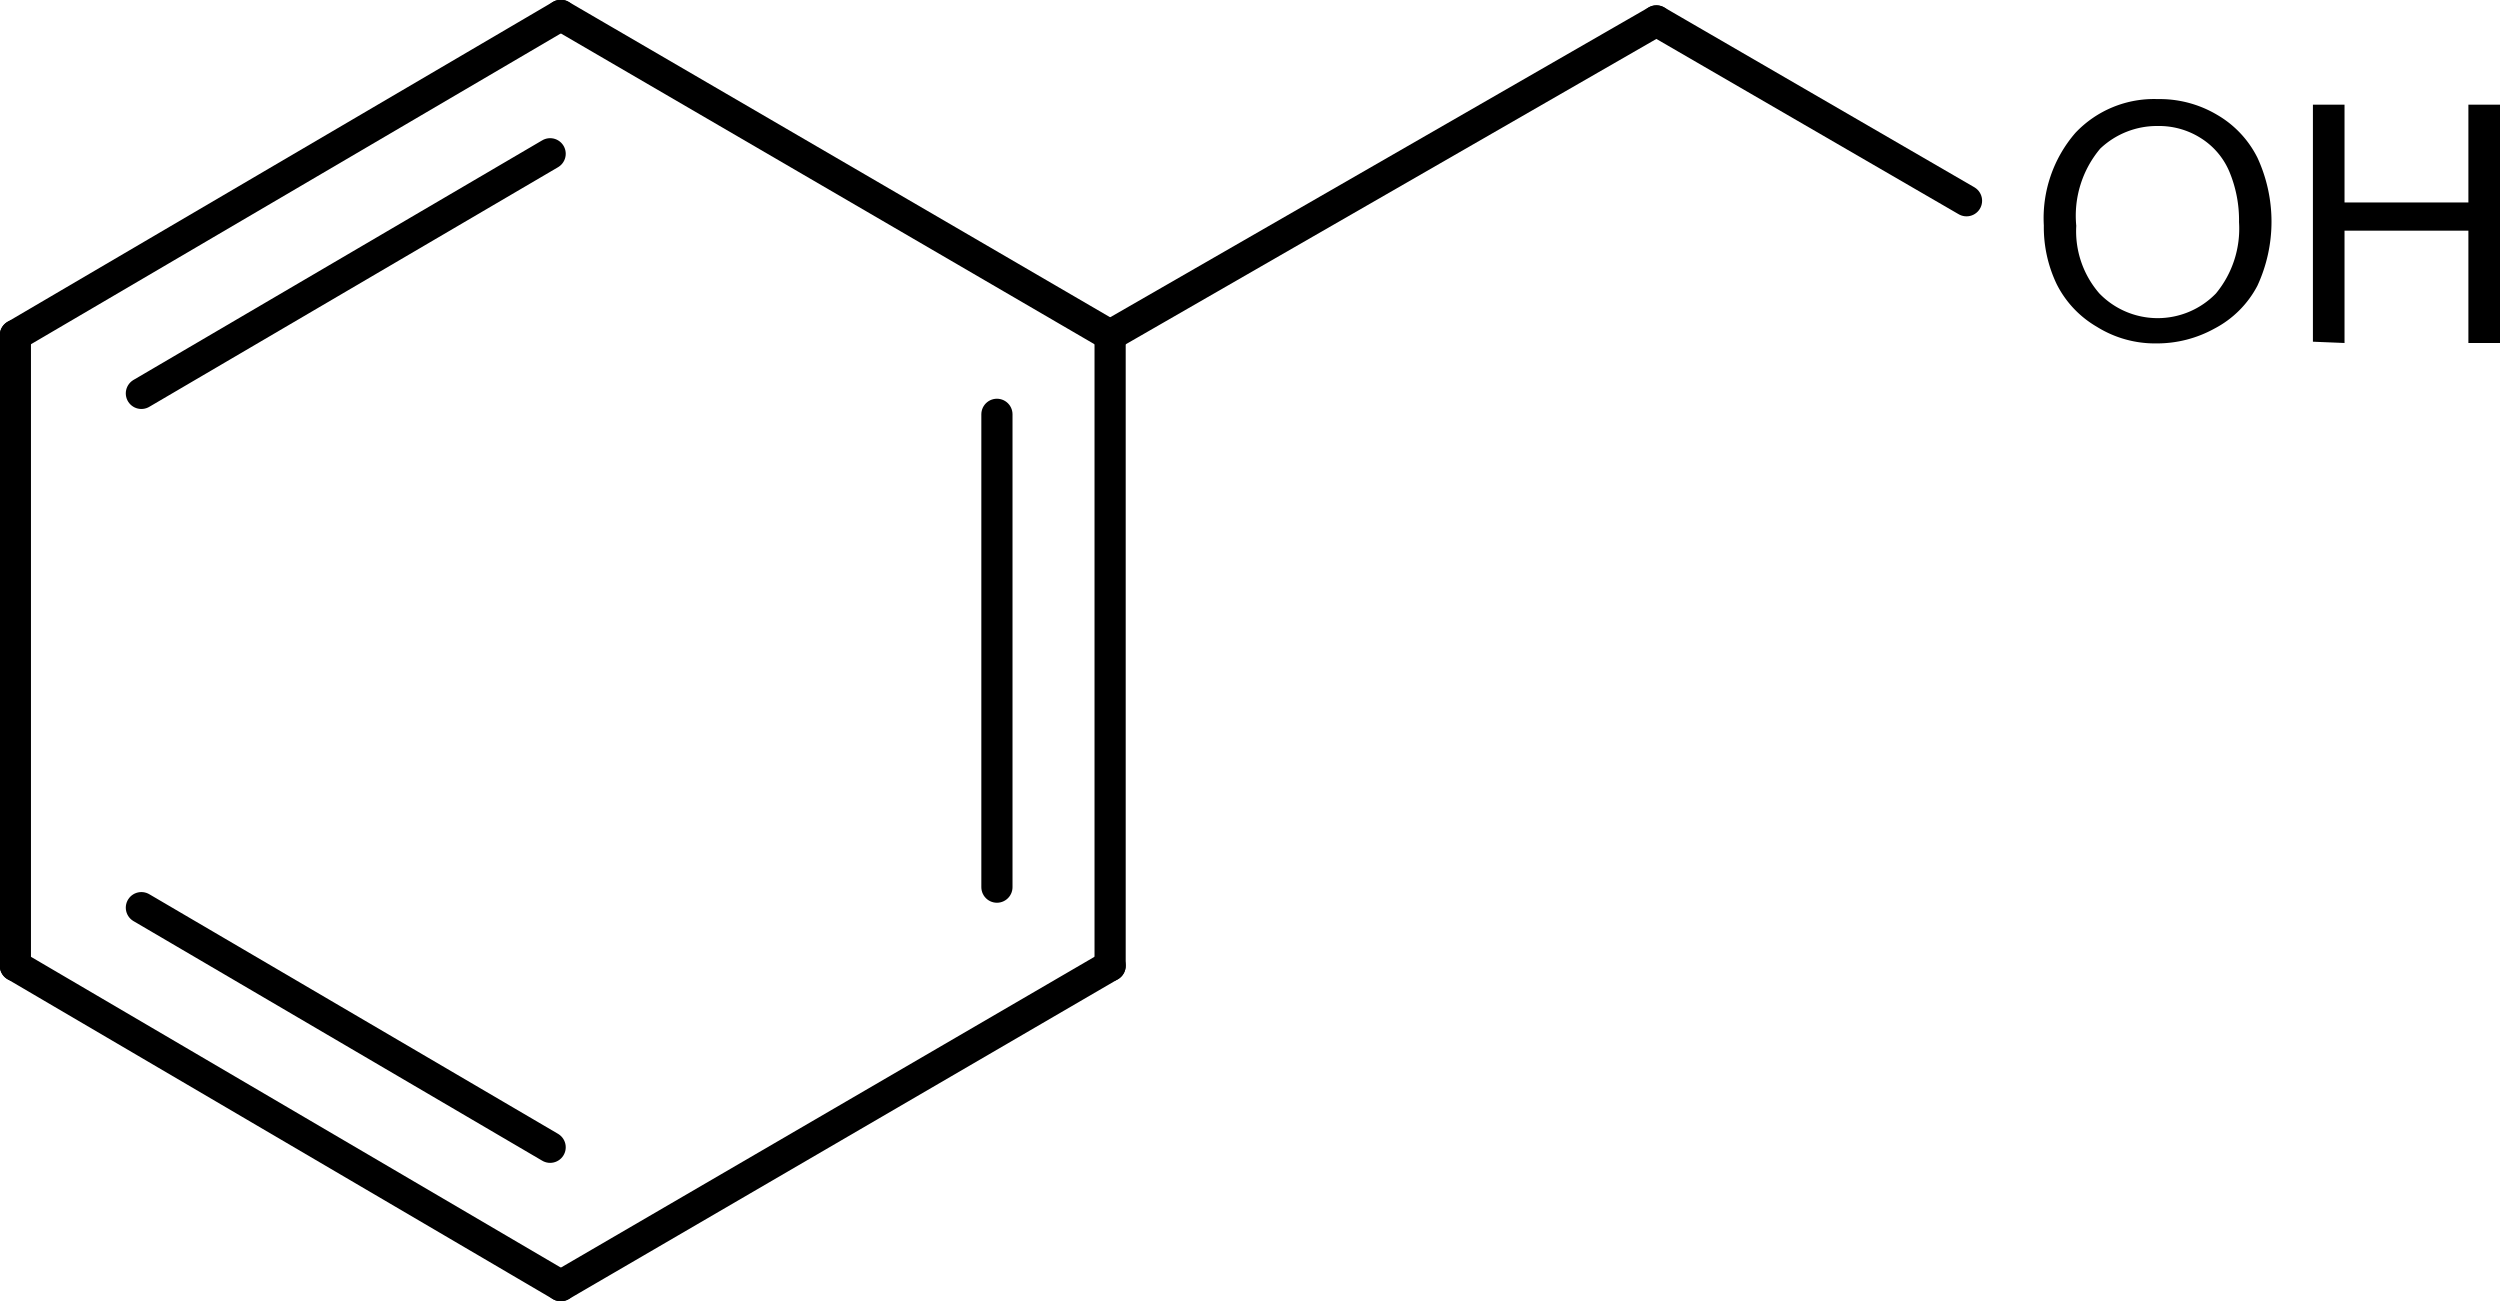 <?xml version="1.0" encoding="UTF-8"?>
<svg xmlns="http://www.w3.org/2000/svg" id="Ebene_1" data-name="Ebene 1" viewBox="0 0 58.53 30.46">
  <defs>
    <style>.cls-1{fill:none;stroke:#000;stroke-linecap:round;stroke-linejoin:round;stroke-width:0.73px;}</style>
  </defs>
  <path d="M2852.85,2827.83a3.05,3.05,0,0,1,.74-2.17,2.53,2.53,0,0,1,1.93-.79,2.63,2.63,0,0,1,1.39.37,2.4,2.4,0,0,1,.94,1,3.57,3.57,0,0,1,0,3,2.37,2.37,0,0,1-1,1,2.78,2.78,0,0,1-1.36.35,2.57,2.57,0,0,1-1.4-.39,2.4,2.4,0,0,1-.94-1A3.09,3.09,0,0,1,2852.85,2827.83Zm.76,0a2.22,2.22,0,0,0,.54,1.59,1.9,1.9,0,0,0,2.73,0,2.38,2.38,0,0,0,.54-1.67,2.94,2.94,0,0,0-.23-1.19,1.71,1.71,0,0,0-.67-.78,1.82,1.82,0,0,0-1-.28,1.93,1.93,0,0,0-1.35.53A2.44,2.44,0,0,0,2853.61,2827.84Z" transform="translate(-2805 -2822.55)"></path>
  <path d="M2859.15,2830.55V2825h.74v2.29h2.9V2825h.74v5.58h-.74v-2.63h-2.9v2.63Z" transform="translate(-2805 -2822.55)"></path>
  <line class="cls-1" x1="38.78" y1="0.49" x2="46.04" y2="4.7"></line>
  <line class="cls-1" x1="25.99" y1="7.85" x2="38.78" y2="0.49"></line>
  <line class="cls-1" x1="0.36" y1="7.85" x2="0.36" y2="22.61"></line>
  <line class="cls-1" x1="0.36" y1="22.61" x2="13.13" y2="30.1"></line>
  <line class="cls-1" x1="3.31" y1="21.25" x2="12.88" y2="26.86"></line>
  <line class="cls-1" x1="13.13" y1="30.1" x2="25.99" y2="22.61"></line>
  <line class="cls-1" x1="25.99" y1="22.61" x2="25.99" y2="7.85"></line>
  <line class="cls-1" x1="23.34" y1="20.77" x2="23.34" y2="9.7"></line>
  <line class="cls-1" x1="25.99" y1="7.85" x2="13.13" y2="0.36"></line>
  <line class="cls-1" x1="0.36" y1="7.85" x2="13.13" y2="0.36"></line>
  <line class="cls-1" x1="3.31" y1="9.21" x2="12.88" y2="3.6"></line>
</svg>
